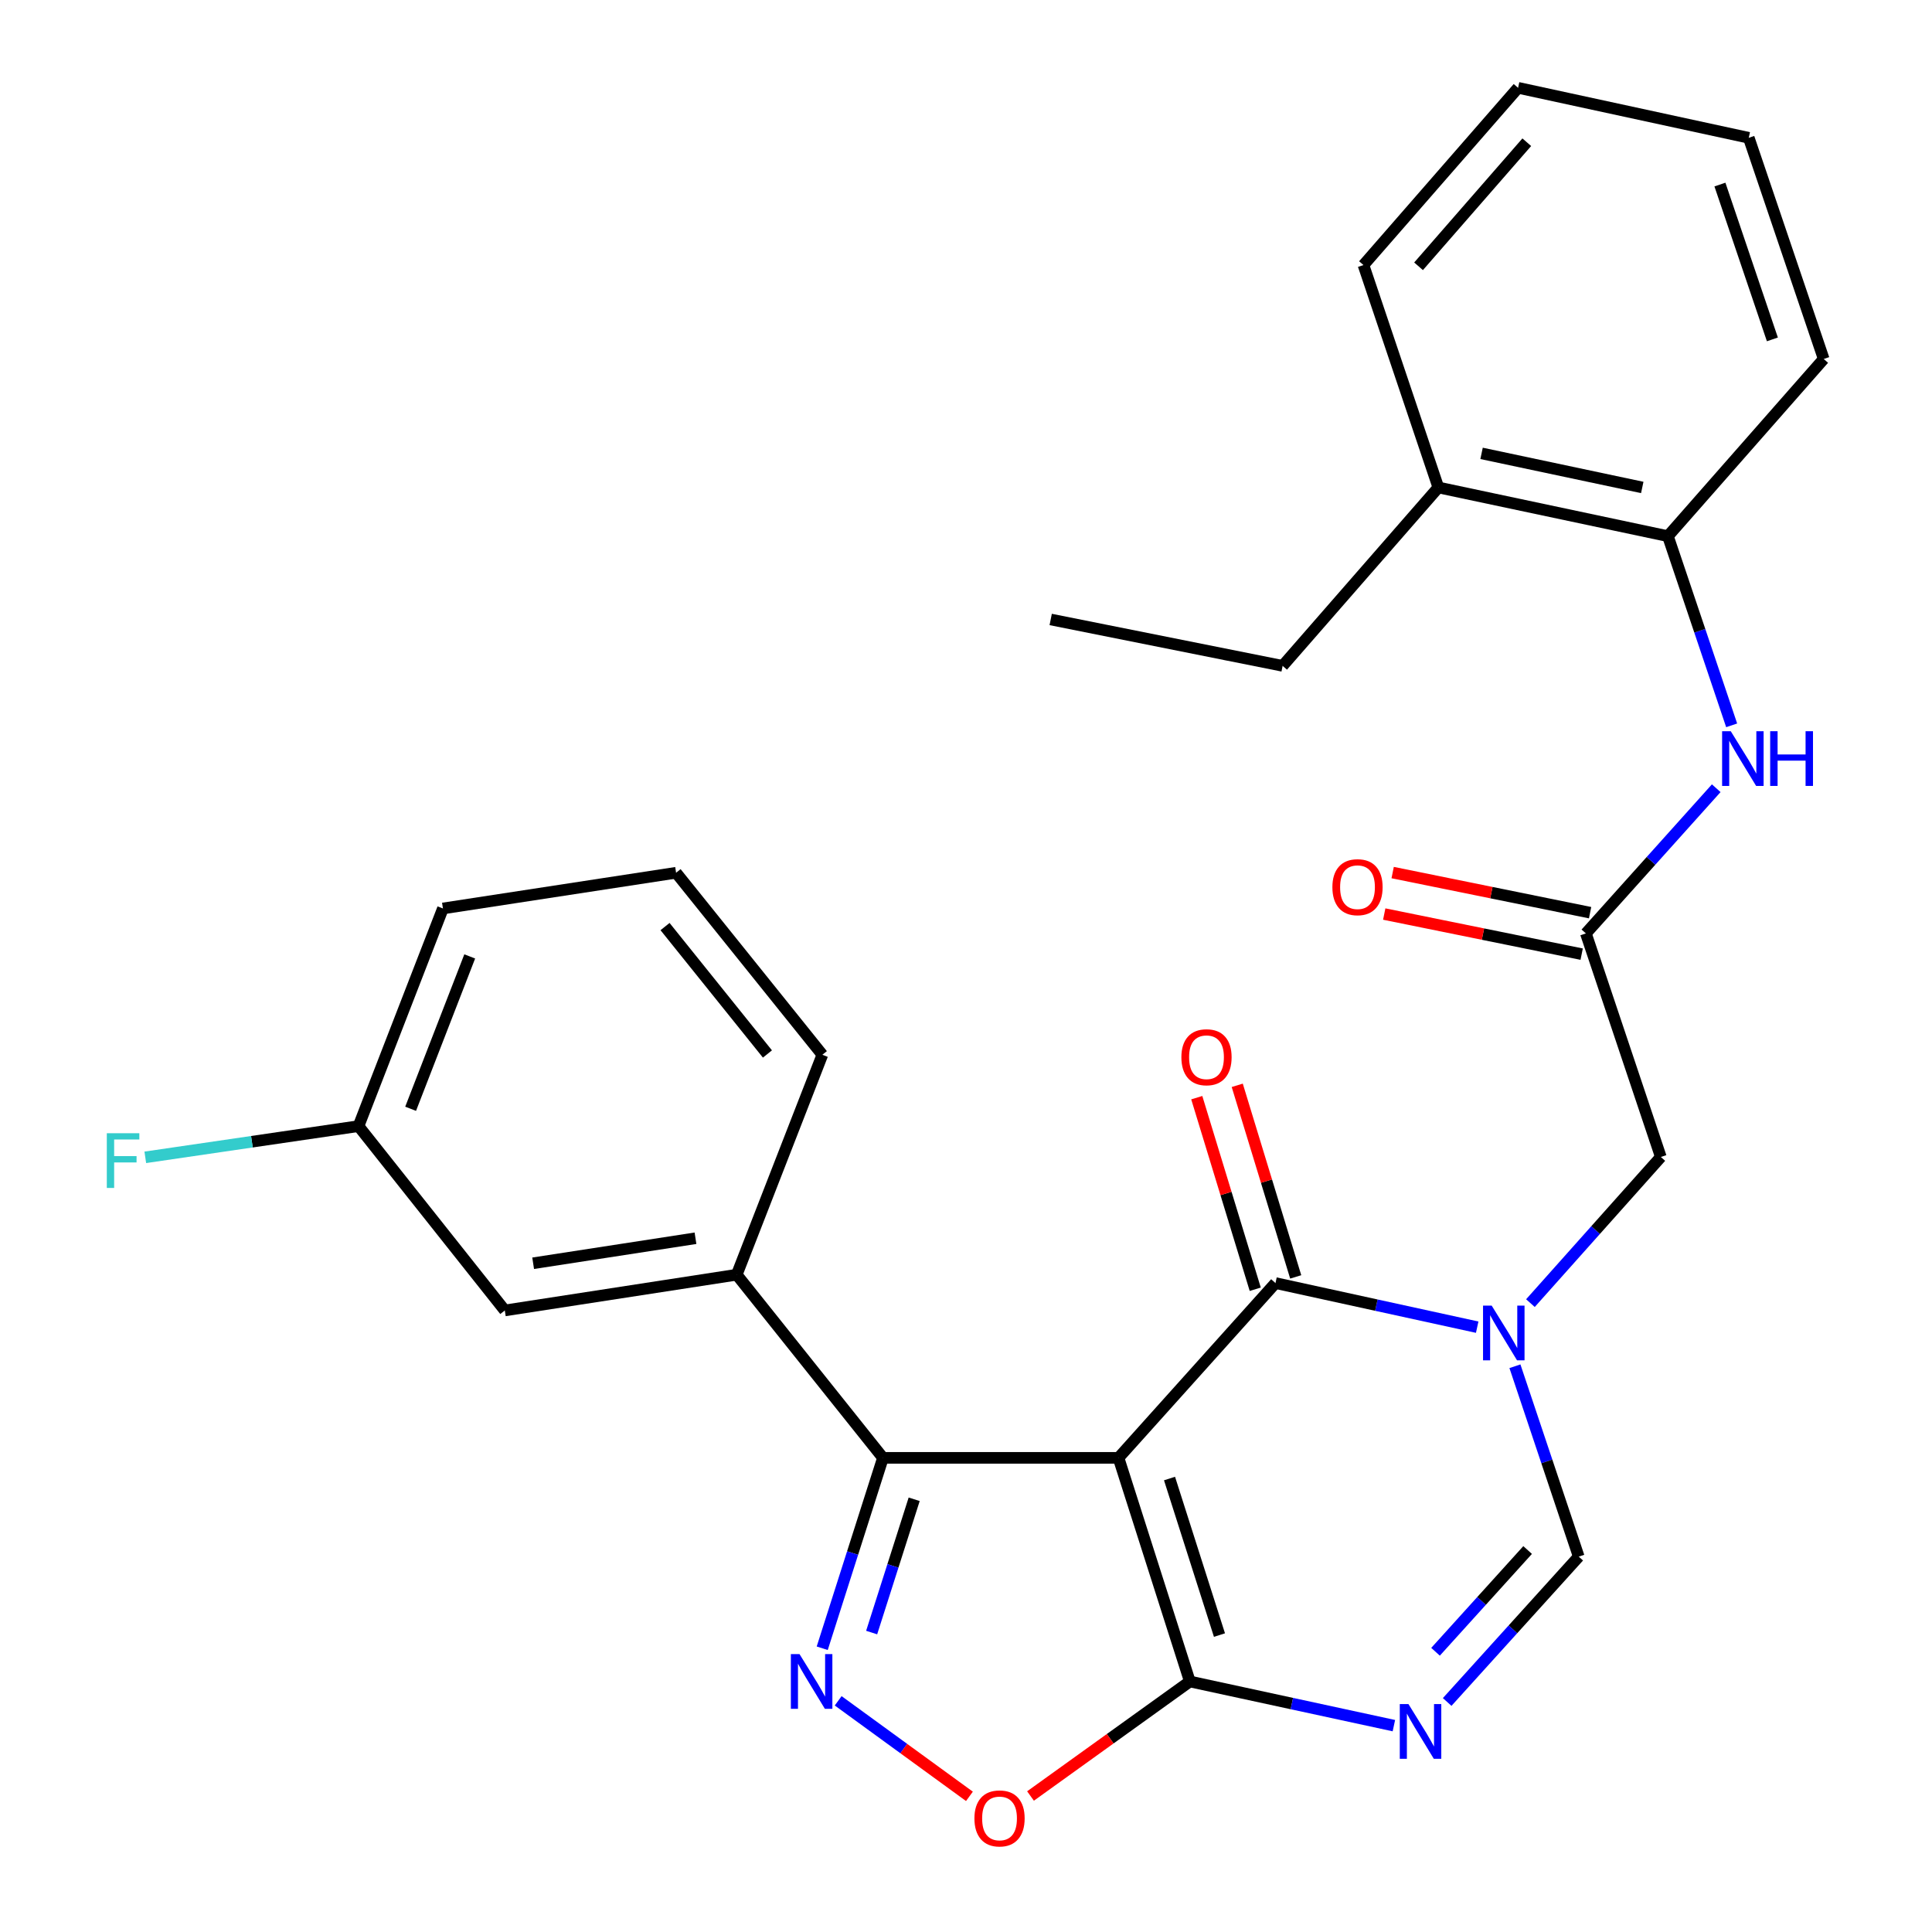 <?xml version='1.0' encoding='iso-8859-1'?>
<svg version='1.1' baseProfile='full'
              xmlns='http://www.w3.org/2000/svg'
                      xmlns:rdkit='http://www.rdkit.org/xml'
                      xmlns:xlink='http://www.w3.org/1999/xlink'
                  xml:space='preserve'
width='1000px' height='1000px' viewBox='0 0 1000 1000'>
<!-- END OF HEADER -->
<rect style='opacity:1.0;fill:#FFFFFF;stroke:none' width='1000' height='1000' x='0' y='0'> </rect>
<path class='bond-1' d='M 578.933,754.582 L 660.184,664.119' style='fill:none;fill-rule:evenodd;stroke:#000000;stroke-width:6px;stroke-linecap:butt;stroke-linejoin:miter;stroke-opacity:1' />
<path class='bond-2' d='M 578.933,754.582 L 615.865,870.332' style='fill:none;fill-rule:evenodd;stroke:#000000;stroke-width:6px;stroke-linecap:butt;stroke-linejoin:miter;stroke-opacity:1' />
<path class='bond-2' d='M 605.34,765.286 L 631.193,846.311' style='fill:none;fill-rule:evenodd;stroke:#000000;stroke-width:6px;stroke-linecap:butt;stroke-linejoin:miter;stroke-opacity:1' />
<path class='bond-3' d='M 578.933,754.582 L 457.025,754.582' style='fill:none;fill-rule:evenodd;stroke:#000000;stroke-width:6px;stroke-linecap:butt;stroke-linejoin:miter;stroke-opacity:1' />
<path class='bond-0' d='M 764.592,686.944 L 712.388,675.531' style='fill:none;fill-rule:evenodd;stroke:#0000FF;stroke-width:6px;stroke-linecap:butt;stroke-linejoin:miter;stroke-opacity:1' />
<path class='bond-0' d='M 712.388,675.531 L 660.184,664.119' style='fill:none;fill-rule:evenodd;stroke:#000000;stroke-width:6px;stroke-linecap:butt;stroke-linejoin:miter;stroke-opacity:1' />
<path class='bond-11' d='M 792.148,674.494 L 825.896,636.67' style='fill:none;fill-rule:evenodd;stroke:#0000FF;stroke-width:6px;stroke-linecap:butt;stroke-linejoin:miter;stroke-opacity:1' />
<path class='bond-11' d='M 825.896,636.67 L 859.643,598.845' style='fill:none;fill-rule:evenodd;stroke:#000000;stroke-width:6px;stroke-linecap:butt;stroke-linejoin:miter;stroke-opacity:1' />
<path class='bond-29' d='M 784.124,707.165 L 800.637,756.434' style='fill:none;fill-rule:evenodd;stroke:#0000FF;stroke-width:6px;stroke-linecap:butt;stroke-linejoin:miter;stroke-opacity:1' />
<path class='bond-29' d='M 800.637,756.434 L 817.15,805.703' style='fill:none;fill-rule:evenodd;stroke:#000000;stroke-width:6px;stroke-linecap:butt;stroke-linejoin:miter;stroke-opacity:1' />
<path class='bond-13' d='M 670.659,660.922 L 655.526,611.341' style='fill:none;fill-rule:evenodd;stroke:#000000;stroke-width:6px;stroke-linecap:butt;stroke-linejoin:miter;stroke-opacity:1' />
<path class='bond-13' d='M 655.526,611.341 L 640.394,561.76' style='fill:none;fill-rule:evenodd;stroke:#FF0000;stroke-width:6px;stroke-linecap:butt;stroke-linejoin:miter;stroke-opacity:1' />
<path class='bond-13' d='M 649.709,667.316 L 634.576,617.735' style='fill:none;fill-rule:evenodd;stroke:#000000;stroke-width:6px;stroke-linecap:butt;stroke-linejoin:miter;stroke-opacity:1' />
<path class='bond-13' d='M 634.576,617.735 L 619.444,568.154' style='fill:none;fill-rule:evenodd;stroke:#FF0000;stroke-width:6px;stroke-linecap:butt;stroke-linejoin:miter;stroke-opacity:1' />
<path class='bond-5' d='M 615.865,870.332 L 668.668,881.762' style='fill:none;fill-rule:evenodd;stroke:#000000;stroke-width:6px;stroke-linecap:butt;stroke-linejoin:miter;stroke-opacity:1' />
<path class='bond-5' d='M 668.668,881.762 L 721.472,893.192' style='fill:none;fill-rule:evenodd;stroke:#0000FF;stroke-width:6px;stroke-linecap:butt;stroke-linejoin:miter;stroke-opacity:1' />
<path class='bond-7' d='M 615.865,870.332 L 574.628,899.969' style='fill:none;fill-rule:evenodd;stroke:#000000;stroke-width:6px;stroke-linecap:butt;stroke-linejoin:miter;stroke-opacity:1' />
<path class='bond-7' d='M 574.628,899.969 L 533.391,929.607' style='fill:none;fill-rule:evenodd;stroke:#FF0000;stroke-width:6px;stroke-linecap:butt;stroke-linejoin:miter;stroke-opacity:1' />
<path class='bond-4' d='M 457.025,754.582 L 441.302,803.858' style='fill:none;fill-rule:evenodd;stroke:#000000;stroke-width:6px;stroke-linecap:butt;stroke-linejoin:miter;stroke-opacity:1' />
<path class='bond-4' d='M 441.302,803.858 L 425.58,853.134' style='fill:none;fill-rule:evenodd;stroke:#0000FF;stroke-width:6px;stroke-linecap:butt;stroke-linejoin:miter;stroke-opacity:1' />
<path class='bond-4' d='M 473.176,776.023 L 462.17,810.516' style='fill:none;fill-rule:evenodd;stroke:#000000;stroke-width:6px;stroke-linecap:butt;stroke-linejoin:miter;stroke-opacity:1' />
<path class='bond-4' d='M 462.17,810.516 L 451.164,845.01' style='fill:none;fill-rule:evenodd;stroke:#0000FF;stroke-width:6px;stroke-linecap:butt;stroke-linejoin:miter;stroke-opacity:1' />
<path class='bond-9' d='M 457.025,754.582 L 381.323,659.786' style='fill:none;fill-rule:evenodd;stroke:#000000;stroke-width:6px;stroke-linecap:butt;stroke-linejoin:miter;stroke-opacity:1' />
<path class='bond-28' d='M 433.84,880.339 L 467.808,905.063' style='fill:none;fill-rule:evenodd;stroke:#0000FF;stroke-width:6px;stroke-linecap:butt;stroke-linejoin:miter;stroke-opacity:1' />
<path class='bond-28' d='M 467.808,905.063 L 501.776,929.788' style='fill:none;fill-rule:evenodd;stroke:#FF0000;stroke-width:6px;stroke-linecap:butt;stroke-linejoin:miter;stroke-opacity:1' />
<path class='bond-6' d='M 749.056,880.941 L 783.103,843.322' style='fill:none;fill-rule:evenodd;stroke:#0000FF;stroke-width:6px;stroke-linecap:butt;stroke-linejoin:miter;stroke-opacity:1' />
<path class='bond-6' d='M 783.103,843.322 L 817.15,805.703' style='fill:none;fill-rule:evenodd;stroke:#000000;stroke-width:6px;stroke-linecap:butt;stroke-linejoin:miter;stroke-opacity:1' />
<path class='bond-6' d='M 743.03,854.957 L 766.863,828.624' style='fill:none;fill-rule:evenodd;stroke:#0000FF;stroke-width:6px;stroke-linecap:butt;stroke-linejoin:miter;stroke-opacity:1' />
<path class='bond-6' d='M 766.863,828.624 L 790.696,802.291' style='fill:none;fill-rule:evenodd;stroke:#000000;stroke-width:6px;stroke-linecap:butt;stroke-linejoin:miter;stroke-opacity:1' />
<path class='bond-8' d='M 820.849,483.131 L 859.643,598.845' style='fill:none;fill-rule:evenodd;stroke:#000000;stroke-width:6px;stroke-linecap:butt;stroke-linejoin:miter;stroke-opacity:1' />
<path class='bond-10' d='M 820.849,483.131 L 854.585,445.556' style='fill:none;fill-rule:evenodd;stroke:#000000;stroke-width:6px;stroke-linecap:butt;stroke-linejoin:miter;stroke-opacity:1' />
<path class='bond-10' d='M 854.585,445.556 L 888.32,407.981' style='fill:none;fill-rule:evenodd;stroke:#0000FF;stroke-width:6px;stroke-linecap:butt;stroke-linejoin:miter;stroke-opacity:1' />
<path class='bond-15' d='M 823.029,472.399 L 771.933,462.02' style='fill:none;fill-rule:evenodd;stroke:#000000;stroke-width:6px;stroke-linecap:butt;stroke-linejoin:miter;stroke-opacity:1' />
<path class='bond-15' d='M 771.933,462.02 L 720.837,451.642' style='fill:none;fill-rule:evenodd;stroke:#FF0000;stroke-width:6px;stroke-linecap:butt;stroke-linejoin:miter;stroke-opacity:1' />
<path class='bond-15' d='M 818.669,493.864 L 767.573,483.486' style='fill:none;fill-rule:evenodd;stroke:#000000;stroke-width:6px;stroke-linecap:butt;stroke-linejoin:miter;stroke-opacity:1' />
<path class='bond-15' d='M 767.573,483.486 L 716.477,473.108' style='fill:none;fill-rule:evenodd;stroke:#FF0000;stroke-width:6px;stroke-linecap:butt;stroke-linejoin:miter;stroke-opacity:1' />
<path class='bond-14' d='M 381.323,659.786 L 261.289,678.283' style='fill:none;fill-rule:evenodd;stroke:#000000;stroke-width:6px;stroke-linecap:butt;stroke-linejoin:miter;stroke-opacity:1' />
<path class='bond-14' d='M 359.982,640.913 L 275.958,653.86' style='fill:none;fill-rule:evenodd;stroke:#000000;stroke-width:6px;stroke-linecap:butt;stroke-linejoin:miter;stroke-opacity:1' />
<path class='bond-19' d='M 381.323,659.786 L 425.654,545.947' style='fill:none;fill-rule:evenodd;stroke:#000000;stroke-width:6px;stroke-linecap:butt;stroke-linejoin:miter;stroke-opacity:1' />
<path class='bond-12' d='M 896.305,375.435 L 879.806,326.475' style='fill:none;fill-rule:evenodd;stroke:#0000FF;stroke-width:6px;stroke-linecap:butt;stroke-linejoin:miter;stroke-opacity:1' />
<path class='bond-12' d='M 879.806,326.475 L 863.306,277.514' style='fill:none;fill-rule:evenodd;stroke:#000000;stroke-width:6px;stroke-linecap:butt;stroke-linejoin:miter;stroke-opacity:1' />
<path class='bond-16' d='M 863.306,277.514 L 744.49,252.313' style='fill:none;fill-rule:evenodd;stroke:#000000;stroke-width:6px;stroke-linecap:butt;stroke-linejoin:miter;stroke-opacity:1' />
<path class='bond-16' d='M 850.029,252.307 L 766.857,234.666' style='fill:none;fill-rule:evenodd;stroke:#000000;stroke-width:6px;stroke-linecap:butt;stroke-linejoin:miter;stroke-opacity:1' />
<path class='bond-21' d='M 863.306,277.514 L 943.949,185.81' style='fill:none;fill-rule:evenodd;stroke:#000000;stroke-width:6px;stroke-linecap:butt;stroke-linejoin:miter;stroke-opacity:1' />
<path class='bond-17' d='M 261.289,678.283 L 185.563,582.879' style='fill:none;fill-rule:evenodd;stroke:#000000;stroke-width:6px;stroke-linecap:butt;stroke-linejoin:miter;stroke-opacity:1' />
<path class='bond-22' d='M 744.49,252.313 L 663.883,344.65' style='fill:none;fill-rule:evenodd;stroke:#000000;stroke-width:6px;stroke-linecap:butt;stroke-linejoin:miter;stroke-opacity:1' />
<path class='bond-23' d='M 744.49,252.313 L 705.732,137.195' style='fill:none;fill-rule:evenodd;stroke:#000000;stroke-width:6px;stroke-linecap:butt;stroke-linejoin:miter;stroke-opacity:1' />
<path class='bond-18' d='M 185.563,582.879 L 130.383,590.957' style='fill:none;fill-rule:evenodd;stroke:#000000;stroke-width:6px;stroke-linecap:butt;stroke-linejoin:miter;stroke-opacity:1' />
<path class='bond-18' d='M 130.383,590.957 L 75.203,599.036' style='fill:none;fill-rule:evenodd;stroke:#33CCCC;stroke-width:6px;stroke-linecap:butt;stroke-linejoin:miter;stroke-opacity:1' />
<path class='bond-30' d='M 185.563,582.879 L 229.261,470.22' style='fill:none;fill-rule:evenodd;stroke:#000000;stroke-width:6px;stroke-linecap:butt;stroke-linejoin:miter;stroke-opacity:1' />
<path class='bond-30' d='M 212.539,573.902 L 243.128,495.04' style='fill:none;fill-rule:evenodd;stroke:#000000;stroke-width:6px;stroke-linecap:butt;stroke-linejoin:miter;stroke-opacity:1' />
<path class='bond-20' d='M 425.654,545.947 L 349.939,451.736' style='fill:none;fill-rule:evenodd;stroke:#000000;stroke-width:6px;stroke-linecap:butt;stroke-linejoin:miter;stroke-opacity:1' />
<path class='bond-20' d='M 397.223,545.537 L 344.223,479.589' style='fill:none;fill-rule:evenodd;stroke:#000000;stroke-width:6px;stroke-linecap:butt;stroke-linejoin:miter;stroke-opacity:1' />
<path class='bond-24' d='M 349.939,451.736 L 229.261,470.22' style='fill:none;fill-rule:evenodd;stroke:#000000;stroke-width:6px;stroke-linecap:butt;stroke-linejoin:miter;stroke-opacity:1' />
<path class='bond-26' d='M 943.949,185.81 L 905.155,71.326' style='fill:none;fill-rule:evenodd;stroke:#000000;stroke-width:6px;stroke-linecap:butt;stroke-linejoin:miter;stroke-opacity:1' />
<path class='bond-26' d='M 917.385,175.667 L 890.229,95.528' style='fill:none;fill-rule:evenodd;stroke:#000000;stroke-width:6px;stroke-linecap:butt;stroke-linejoin:miter;stroke-opacity:1' />
<path class='bond-25' d='M 663.883,344.65 L 543.838,320.641' style='fill:none;fill-rule:evenodd;stroke:#000000;stroke-width:6px;stroke-linecap:butt;stroke-linejoin:miter;stroke-opacity:1' />
<path class='bond-31' d='M 705.732,137.195 L 785.754,45.455' style='fill:none;fill-rule:evenodd;stroke:#000000;stroke-width:6px;stroke-linecap:butt;stroke-linejoin:miter;stroke-opacity:1' />
<path class='bond-31' d='M 734.242,137.833 L 790.258,73.614' style='fill:none;fill-rule:evenodd;stroke:#000000;stroke-width:6px;stroke-linecap:butt;stroke-linejoin:miter;stroke-opacity:1' />
<path class='bond-27' d='M 905.155,71.326 L 785.754,45.455' style='fill:none;fill-rule:evenodd;stroke:#000000;stroke-width:6px;stroke-linecap:butt;stroke-linejoin:miter;stroke-opacity:1' />
<path  class='atom-1' d='M 772.096 675.793
L 781.376 690.793
Q 782.296 692.273, 783.776 694.953
Q 785.256 697.633, 785.336 697.793
L 785.336 675.793
L 789.096 675.793
L 789.096 704.113
L 785.216 704.113
L 775.256 687.713
Q 774.096 685.793, 772.856 683.593
Q 771.656 681.393, 771.296 680.713
L 771.296 704.113
L 767.616 704.113
L 767.616 675.793
L 772.096 675.793
' fill='#0000FF'/>
<path  class='atom-5' d='M 413.833 856.172
L 423.113 871.172
Q 424.033 872.652, 425.513 875.332
Q 426.993 878.012, 427.073 878.172
L 427.073 856.172
L 430.833 856.172
L 430.833 884.492
L 426.953 884.492
L 416.993 868.092
Q 415.833 866.172, 414.593 863.972
Q 413.393 861.772, 413.033 861.092
L 413.033 884.492
L 409.353 884.492
L 409.353 856.172
L 413.833 856.172
' fill='#0000FF'/>
<path  class='atom-6' d='M 729.006 882.018
L 738.286 897.018
Q 739.206 898.498, 740.686 901.178
Q 742.166 903.858, 742.246 904.018
L 742.246 882.018
L 746.006 882.018
L 746.006 910.338
L 742.126 910.338
L 732.166 893.938
Q 731.006 892.018, 729.766 889.818
Q 728.566 887.618, 728.206 886.938
L 728.206 910.338
L 724.526 910.338
L 724.526 882.018
L 729.006 882.018
' fill='#0000FF'/>
<path  class='atom-8' d='M 504.358 941.21
Q 504.358 934.41, 507.718 930.61
Q 511.078 926.81, 517.358 926.81
Q 523.638 926.81, 526.998 930.61
Q 530.358 934.41, 530.358 941.21
Q 530.358 948.09, 526.958 952.01
Q 523.558 955.89, 517.358 955.89
Q 511.118 955.89, 507.718 952.01
Q 504.358 948.13, 504.358 941.21
M 517.358 952.69
Q 521.678 952.69, 523.998 949.81
Q 526.358 946.89, 526.358 941.21
Q 526.358 935.65, 523.998 932.85
Q 521.678 930.01, 517.358 930.01
Q 513.038 930.01, 510.678 932.81
Q 508.358 935.61, 508.358 941.21
Q 508.358 946.93, 510.678 949.81
Q 513.038 952.69, 517.358 952.69
' fill='#FF0000'/>
<path  class='atom-11' d='M 895.841 378.472
L 905.121 393.472
Q 906.041 394.952, 907.521 397.632
Q 909.001 400.312, 909.081 400.472
L 909.081 378.472
L 912.841 378.472
L 912.841 406.792
L 908.961 406.792
L 899.001 390.392
Q 897.841 388.472, 896.601 386.272
Q 895.401 384.072, 895.041 383.392
L 895.041 406.792
L 891.361 406.792
L 891.361 378.472
L 895.841 378.472
' fill='#0000FF'/>
<path  class='atom-11' d='M 916.241 378.472
L 920.081 378.472
L 920.081 390.512
L 934.561 390.512
L 934.561 378.472
L 938.401 378.472
L 938.401 406.792
L 934.561 406.792
L 934.561 393.712
L 920.081 393.712
L 920.081 406.792
L 916.241 406.792
L 916.241 378.472
' fill='#0000FF'/>
<path  class='atom-14' d='M 611.481 547.219
Q 611.481 540.419, 614.841 536.619
Q 618.201 532.819, 624.481 532.819
Q 630.761 532.819, 634.121 536.619
Q 637.481 540.419, 637.481 547.219
Q 637.481 554.099, 634.081 558.019
Q 630.681 561.899, 624.481 561.899
Q 618.241 561.899, 614.841 558.019
Q 611.481 554.139, 611.481 547.219
M 624.481 558.699
Q 628.801 558.699, 631.121 555.819
Q 633.481 552.899, 633.481 547.219
Q 633.481 541.659, 631.121 538.859
Q 628.801 536.019, 624.481 536.019
Q 620.161 536.019, 617.801 538.819
Q 615.481 541.619, 615.481 547.219
Q 615.481 552.939, 617.801 555.819
Q 620.161 558.699, 624.481 558.699
' fill='#FF0000'/>
<path  class='atom-16' d='M 689.641 459.202
Q 689.641 452.402, 693.001 448.602
Q 696.361 444.802, 702.641 444.802
Q 708.921 444.802, 712.281 448.602
Q 715.641 452.402, 715.641 459.202
Q 715.641 466.082, 712.241 470.002
Q 708.841 473.882, 702.641 473.882
Q 696.401 473.882, 693.001 470.002
Q 689.641 466.122, 689.641 459.202
M 702.641 470.682
Q 706.961 470.682, 709.281 467.802
Q 711.641 464.882, 711.641 459.202
Q 711.641 453.642, 709.281 450.842
Q 706.961 448.002, 702.641 448.002
Q 698.321 448.002, 695.961 450.802
Q 693.641 453.602, 693.641 459.202
Q 693.641 464.922, 695.961 467.802
Q 698.321 470.682, 702.641 470.682
' fill='#FF0000'/>
<path  class='atom-19' d='M 55.284 586.559
L 72.124 586.559
L 72.124 589.799
L 59.084 589.799
L 59.084 598.399
L 70.684 598.399
L 70.684 601.679
L 59.084 601.679
L 59.084 614.879
L 55.284 614.879
L 55.284 586.559
' fill='#33CCCC'/>
</svg>
